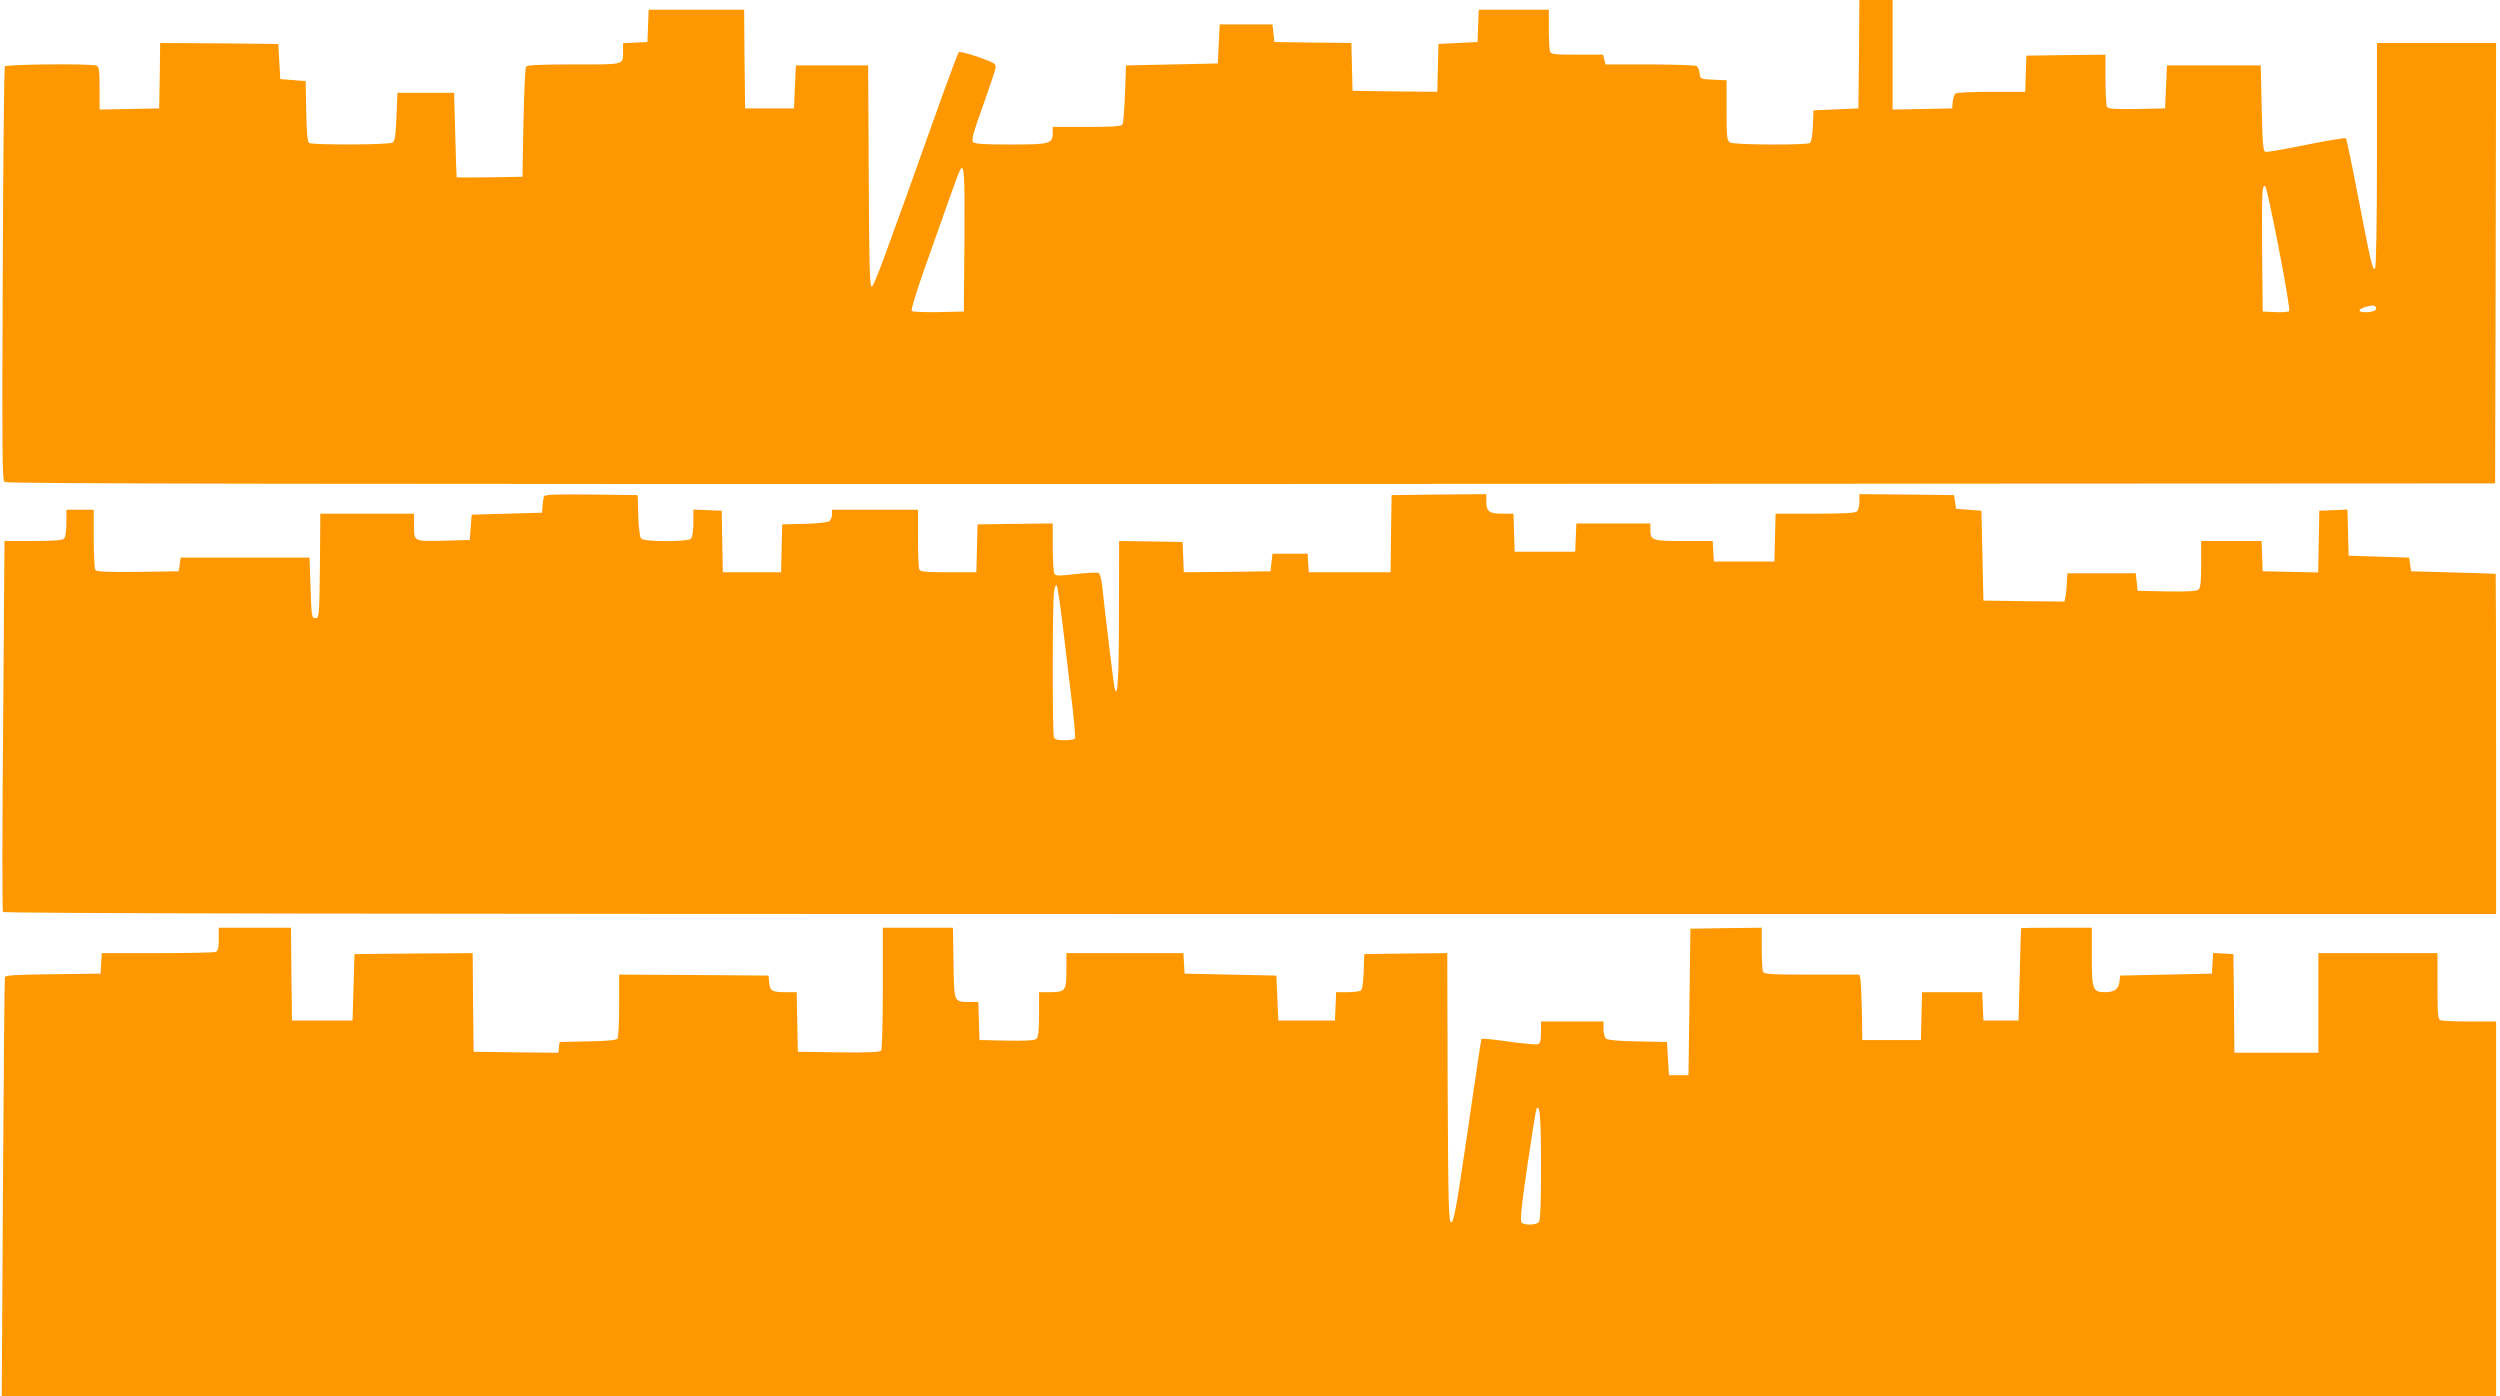 <?xml version="1.0" standalone="no"?>
<!DOCTYPE svg PUBLIC "-//W3C//DTD SVG 20010904//EN"
 "http://www.w3.org/TR/2001/REC-SVG-20010904/DTD/svg10.dtd">
<svg version="1.0" xmlns="http://www.w3.org/2000/svg"
 width="1280pt" height="715pt" viewBox="0 0 1280 715"
 preserveAspectRatio="xMidYMid meet">
<g transform="translate(0,715) scale(0.1,-0.1)"
fill="#ff9800" stroke="none">
<path d="M9518 6873 l-3 -278 -115 -5 -115 -5 -3 -80 c-2 -48 -8 -82 -15 -87
-18 -12 -385 -10 -408 2 -17 10 -19 23 -19 165 l0 154 -67 3 c-67 3 -68 3 -71
33 -2 16 -9 33 -15 37 -7 4 -114 8 -239 8 l-228 0 -6 25 -6 25 -133 0 c-112 0
-134 2 -139 16 -3 9 -6 60 -6 115 l0 99 -180 0 -179 0 -3 -82 -3 -83 -100 -5
-100 -5 -3 -123 -3 -122 -217 2 -217 3 -3 122 -3 123 -197 2 -197 3 -5 45 -5
45 -135 0 -135 0 -5 -100 -5 -100 -235 -5 -235 -5 -5 -145 c-3 -80 -9 -151
-13 -157 -6 -10 -54 -13 -183 -13 l-174 0 0 -29 c0 -57 -13 -61 -214 -61 -140
0 -186 3 -194 13 -9 10 4 56 50 183 33 93 62 180 65 194 4 23 -1 27 -88 58
-51 18 -96 29 -100 25 -4 -5 -39 -98 -79 -208 -319 -894 -354 -988 -367 -992
-10 -4 -13 116 -15 564 l-3 568 -185 0 -185 0 -5 -110 -5 -110 -125 0 -125 0
-3 253 -2 252 -245 0 -244 0 -3 -82 -3 -83 -63 -3 -62 -3 0 -39 c0 -74 15 -70
-250 -70 -180 0 -241 -3 -247 -12 -4 -7 -10 -137 -13 -288 l-5 -275 -168 -3
c-92 -1 -168 -1 -169 0 -1 2 -4 100 -7 218 l-6 215 -145 0 -145 0 -5 -123 c-4
-94 -8 -125 -20 -132 -18 -12 -410 -13 -427 -2 -9 6 -13 54 -15 162 l-3 155
-65 5 -65 5 -5 90 -5 90 -302 3 -303 2 -2 -167 -3 -168 -152 -3 -153 -3 0 110
c0 90 -3 110 -16 115 -28 11 -462 7 -469 -4 -4 -6 -9 -484 -11 -1064 -4 -890
-3 -1055 9 -1064 11 -9 1588 -11 6383 -10 l6369 3 3 1128 2 1127 -305 0 -305
0 0 -574 c0 -354 -4 -577 -10 -581 -13 -8 -20 25 -86 365 -31 162 -59 298 -63
302 -3 3 -94 -11 -201 -33 -107 -22 -202 -38 -210 -37 -13 3 -16 38 -20 223
l-5 220 -240 0 -240 0 -5 -110 -5 -110 -144 -3 c-109 -2 -146 1 -153 10 -4 7
-8 70 -8 141 l0 127 -202 -2 -203 -3 -3 -92 -3 -93 -172 0 c-95 0 -177 -4
-184 -8 -6 -4 -13 -23 -15 -42 l-3 -35 -152 -3 -153 -3 0 281 0 280 -85 0 -85
0 -2 -277z m-4580 -950 l-3 -368 -129 -3 c-71 -1 -133 1 -138 6 -5 5 25 102
68 223 42 118 98 277 125 353 27 76 52 143 55 147 21 34 24 -21 22 -358z
m6730 -48 c33 -170 57 -314 53 -318 -5 -4 -37 -7 -72 -5 l-64 3 -3 310 c-2
304 0 348 17 329 5 -5 36 -148 69 -319z m497 -306 c0 -9 -14 -15 -42 -17 -51
-4 -57 13 -10 27 39 11 52 9 52 -10z"/>
<path d="M2785 4608 c-2 -7 -6 -29 -7 -48 l-3 -35 -180 -5 -180 -5 -5 -65 -5
-65 -120 -3 c-169 -4 -165 -6 -165 73 l0 65 -240 0 -240 0 -2 -267 c-3 -260
-4 -268 -23 -268 -19 0 -20 8 -25 155 l-5 155 -330 0 -330 0 -5 -35 -5 -35
-209 -3 c-161 -2 -211 1 -218 10 -4 7 -8 79 -8 161 l0 147 -70 0 -70 0 0 -68
c0 -40 -5 -73 -12 -80 -8 -8 -58 -12 -159 -12 l-146 0 -7 -944 c-5 -520 -5
-950 -1 -955 4 -8 1917 -11 6386 -11 l6379 0 0 870 c0 479 -1 871 -2 872 -2 1
-100 4 -218 7 l-215 6 -5 35 -5 35 -155 5 -155 5 -3 118 -3 118 -72 -3 -72 -3
-3 -158 -3 -158 -142 3 -142 3 -3 78 -3 77 -154 0 -155 0 0 -119 c0 -89 -3
-121 -14 -130 -9 -8 -61 -11 -162 -9 l-149 3 -5 45 -5 45 -175 0 -175 0 -3
-50 c-1 -27 -5 -60 -7 -73 l-5 -22 -208 2 -207 3 -5 230 -5 230 -65 5 -65 5
-5 35 -5 35 -242 3 -243 2 0 -38 c0 -21 -5 -43 -12 -50 -9 -9 -70 -12 -215
-12 l-202 0 -3 -122 -3 -123 -155 0 -155 0 -3 53 -3 52 -148 0 c-162 0 -171 3
-171 57 l0 33 -190 0 -189 0 -3 -72 -3 -73 -155 0 -155 0 -3 98 -3 97 -57 0
c-68 0 -82 11 -82 62 l0 38 -242 -2 -243 -3 -3 -197 -2 -198 -210 0 -209 0 -3
48 -3 47 -90 0 -90 0 -5 -45 -5 -45 -222 -3 -222 -2 -3 77 -3 78 -162 3 -163
2 -1 -367 c0 -342 -7 -451 -23 -383 -5 25 -49 387 -62 513 -5 46 -12 71 -21
74 -8 3 -60 0 -115 -6 -83 -10 -102 -10 -109 1 -5 7 -9 68 -9 136 l0 122 -192
-2 -193 -3 -3 -122 -3 -123 -143 0 c-122 0 -145 2 -150 16 -3 9 -6 81 -6 160
l0 144 -220 0 -220 0 0 -24 c0 -13 -6 -28 -13 -34 -7 -6 -64 -13 -128 -14
l-114 -3 -3 -122 -3 -123 -149 0 -149 0 -3 158 -3 157 -72 3 -73 3 0 -69 c0
-39 -5 -73 -12 -80 -17 -17 -242 -17 -256 1 -6 7 -13 60 -14 118 l-3 104 -238
3 c-185 2 -238 0 -242 -10z m2654 -643 c12 -99 33 -272 46 -384 14 -112 22
-207 19 -212 -3 -5 -27 -9 -54 -9 -34 0 -50 4 -54 16 -8 21 -8 698 1 747 3 21
9 35 13 30 4 -4 17 -89 29 -188z"/>
<path d="M1120 2341 c0 -44 -4 -60 -16 -65 -9 -3 -143 -6 -299 -6 l-284 0 -3
-52 -3 -53 -243 -3 c-182 -2 -244 -5 -247 -15 -2 -6 -6 -492 -10 -1080 l-6
-1067 6385 0 6386 0 0 960 0 960 -134 0 c-74 0 -141 3 -150 6 -14 5 -16 30
-16 175 l0 169 -305 0 -305 0 0 -255 0 -255 -215 0 -215 0 -2 253 -3 252 -52
3 -52 3 -3 -53 -3 -53 -235 -5 -235 -5 -3 -30 c-4 -38 -26 -55 -73 -55 -64 0
-69 12 -69 181 l0 149 -180 0 c-99 0 -181 -1 -182 -2 -1 -2 -4 -109 -7 -238
l-6 -235 -90 0 -90 0 -3 73 -3 72 -154 0 -154 0 -3 -122 -3 -123 -150 0 -150
0 -2 145 c-2 80 -5 155 -8 168 l-5 22 -244 0 c-213 0 -245 2 -250 16 -3 9 -6
63 -6 120 l0 104 -182 -2 -183 -3 -5 -375 -5 -375 -50 0 -50 0 -5 85 -5 85
-149 3 c-90 1 -155 7 -163 14 -7 6 -13 28 -13 49 l0 39 -160 0 -160 0 0 -55
c0 -40 -4 -57 -15 -61 -8 -4 -76 3 -150 13 -75 11 -138 17 -140 14 -2 -4 -34
-217 -71 -474 -57 -391 -71 -467 -84 -465 -13 3 -15 83 -18 691 l-2 687 -213
-2 -212 -3 -3 -90 c-2 -56 -7 -92 -15 -97 -7 -4 -38 -8 -69 -8 l-57 0 -3 -72
-3 -73 -145 0 -145 0 -5 115 -5 115 -235 5 -235 5 -3 53 -3 52 -300 0 -299 0
0 -90 c0 -104 -5 -110 -89 -110 l-51 0 0 -114 c0 -85 -4 -116 -14 -125 -9 -8
-59 -11 -152 -9 l-139 3 -3 98 -3 97 -47 0 c-78 0 -77 -4 -80 200 l-3 180
-180 0 -179 0 0 -307 c0 -170 -4 -314 -8 -321 -7 -9 -57 -12 -218 -10 l-209 3
-3 153 -3 152 -57 0 c-70 0 -79 6 -84 50 l-3 35 -382 3 -383 2 0 -157 c0 -87
-4 -163 -8 -170 -5 -9 -52 -13 -152 -15 l-145 -3 -3 -28 -3 -27 -217 2 -217 3
-3 253 -2 252 -303 -2 -302 -3 -5 -170 -5 -170 -155 0 -155 0 -3 238 -2 237
-185 0 -185 0 0 -59z m6770 -1162 c0 -201 -3 -278 -12 -287 -14 -14 -67 -16
-86 -3 -10 6 -5 64 28 292 23 156 44 288 47 292 17 28 23 -47 23 -294z"/>
</g>
</svg>
